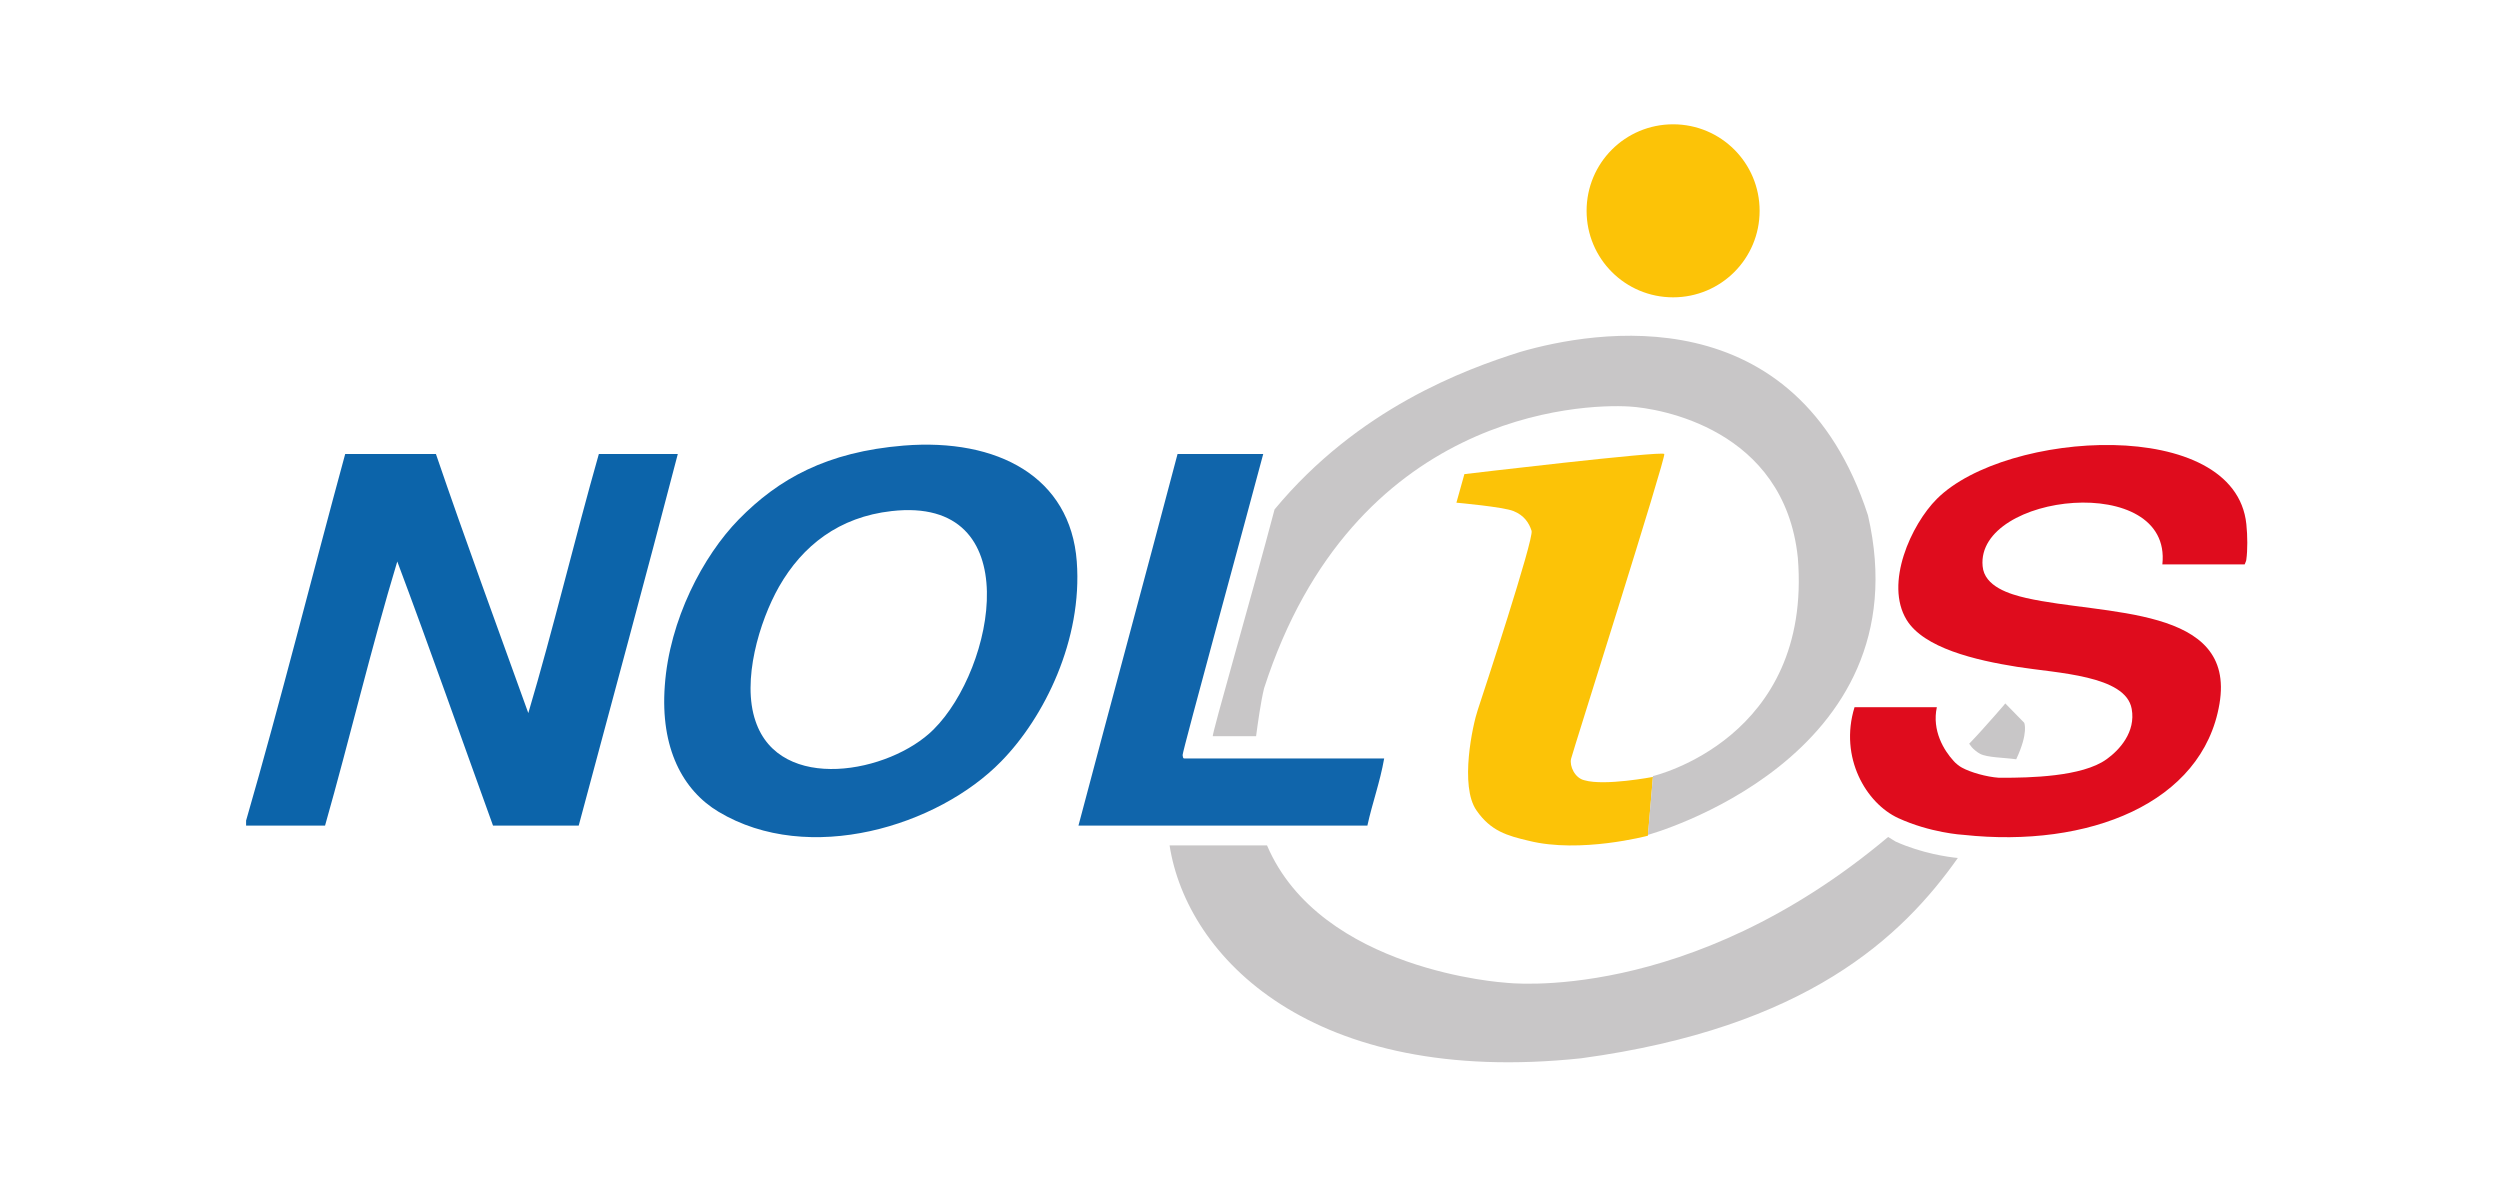 <?xml version="1.0" encoding="UTF-8"?>
<svg xmlns="http://www.w3.org/2000/svg" xmlns:xlink="http://www.w3.org/1999/xlink" version="1.1" id="Ebene_1" x="0px" y="0px" viewBox="0 0 595.3 283.5" style="enable-background:new 0 0 595.3 283.5;" xml:space="preserve">
<style type="text/css">
	.st0{fill-rule:evenodd;clip-rule:evenodd;fill:#1065AB;}
	.st1{fill-rule:evenodd;clip-rule:evenodd;fill:#0C64AA;}
	.st2{fill-rule:evenodd;clip-rule:evenodd;fill:#FCC307;}
	.st3{fill-rule:evenodd;clip-rule:evenodd;fill:#DF0C1D;}
	.st4{fill:#C8C6C7;}
</style>
<path class="st0" d="M215.2,106.1c22.4-1.8,39.7,7.5,41.2,27.6c1.4,18.6-7.7,37.1-18,47.6c-15,15.4-45.8,24.9-67.3,12  c-8.5-5.1-13.9-15.1-12.8-30c1.1-15.7,9.1-30.9,17.6-39.6C185.4,114,196.9,107.6,215.2,106.1 M185.5,139.7c-4.7,8.3-8.9,22.4-5.6,32  c5.8,17.3,32,12.4,42.4,2c14.6-14.5,22.6-55.7-10-52C199.8,123.1,191.1,129.9,185.5,139.7"></path>
<path class="st1" d="M58.6,196.6v-1.2c8.3-28.7,15.7-58.3,23.6-87.3h21.6c7.1,20.8,14.6,41.1,22,61.7c6-20.2,11-41.3,16.8-61.7h18.8  c-7.7,29.6-15.7,59-23.6,88.5h-20.4c-7.6-21-15-42.1-22.8-62.9c-6.2,20.5-11.3,42.1-17.2,62.9H58.6z"></path>
<g>
	<path class="st0" d="M256.8,196.6c7.8-29.5,15.8-58.9,23.6-88.5h20.4c-3.3,12.5-19.3,71-19.2,71.7c0.1,0.3,0,0.8,0.4,0.8h47.6   c-1,5.7-2.8,10.5-4,16H256.8z"></path>
</g>
<path class="st2" d="M419,50.2c0,11.4-9.2,20.6-20.6,20.6c-11.4,0-20.6-9.2-20.6-20.6c0-11.4,9.2-20.6,20.6-20.6  C409.8,29.6,419,38.8,419,50.2"></path>
<path class="st2" d="M348.7,112.9c0,0,47.1-5.6,47.6-4.8c0.5,0.6-21.8,70.9-22.2,72.6c-0.4,1.7,0.9,4.6,3.2,5.1  c4.8,1.4,16.3-0.8,16.3-0.8l-1.2,14c0,0-16.1,4.3-28.4,1.2c-5.1-1.2-9-2.3-12.4-7.2c-4.1-5.8-0.9-20.5,0.3-24  c1.2-3.6,13.4-40.7,12.8-42.6c-0.6-1.9-1.8-3.7-4.3-4.7c-2.4-1-13.6-2-13.6-2L348.7,112.9z"></path>
<path class="st3" d="M534.9,124.8c0.3,2.8,0.3,6.3,0,8.4c0,0.3-0.2,0.7-0.4,1.2h-19.6c2.4-22.2-44.4-17-42.8,0.4  c0.4,4.9,6.5,6.7,10.4,7.6c18.5,4.2,50,1.7,46,25.2c-4,23.7-31.2,34.4-60.9,31.2c-0.3,0-8-0.5-15.6-4c-7.6-3.5-14.1-14.4-10.4-26.4  h19.6c-1.2,5.6,1.7,10.3,4,12.8c0.4,0.5,1.4,1.3,2,1.6c2,1.1,5.8,2.2,8.8,2.4c0.3,0,0.6,0,0.8,0c6.3,0,19-0.2,24.8-4.4  c3.1-2.2,7-6.5,6-12c-1.4-8-17.8-8.5-27.2-10c-10.1-1.6-22.3-4.5-26.4-11.2c-5.3-8.7,1.1-22.7,7.2-28.8  C477.6,102.4,532.2,99,534.9,124.8"></path>
<path class="st4" d="M477.5,167.5c0,0-0.2,0.3-2.5,2.9c-2.4,2.7-3.7,4.2-6.1,6.7c0.2,0.3,0.4,0.5,0.6,0.8c0.4,0.5,1.4,1.3,2,1.6  c1.7,0.9,5.8,0.9,8.6,1.3c3-6.4,1.9-8.7,1.9-8.7L477.5,167.5z"></path>
<path class="st4" d="M288.8,175.3h10.3c0.4-3,1.1-8.1,1.9-11.4c21.2-65.7,75.5-67.8,87-67.1c7,0.4,36.9,5.2,40.1,36  c3.5,43.2-34.5,52-34.5,52l-1.2,14c0,0,65.8-18,52.4-76.1c-17.1-52.5-65.2-44-82.8-38.9c-13.3,4.2-38.6,13.5-58.5,37.5  C298.1,141.8,288.4,175.3,288.8,175.3z"></path>
<path class="st4" d="M449.6,199.3c-47.7,40.1-91.1,34.7-91.1,34.7s-44-2.7-56.8-32.7h-23.2c4.1,26.5,33.8,57.5,98,50.7  c53.8-7.3,76.5-29,89.7-47.7c-2.2-0.2-8.6-1.1-14.8-3.9C450.8,200,450.2,199.7,449.6,199.3z"></path>
</svg>
